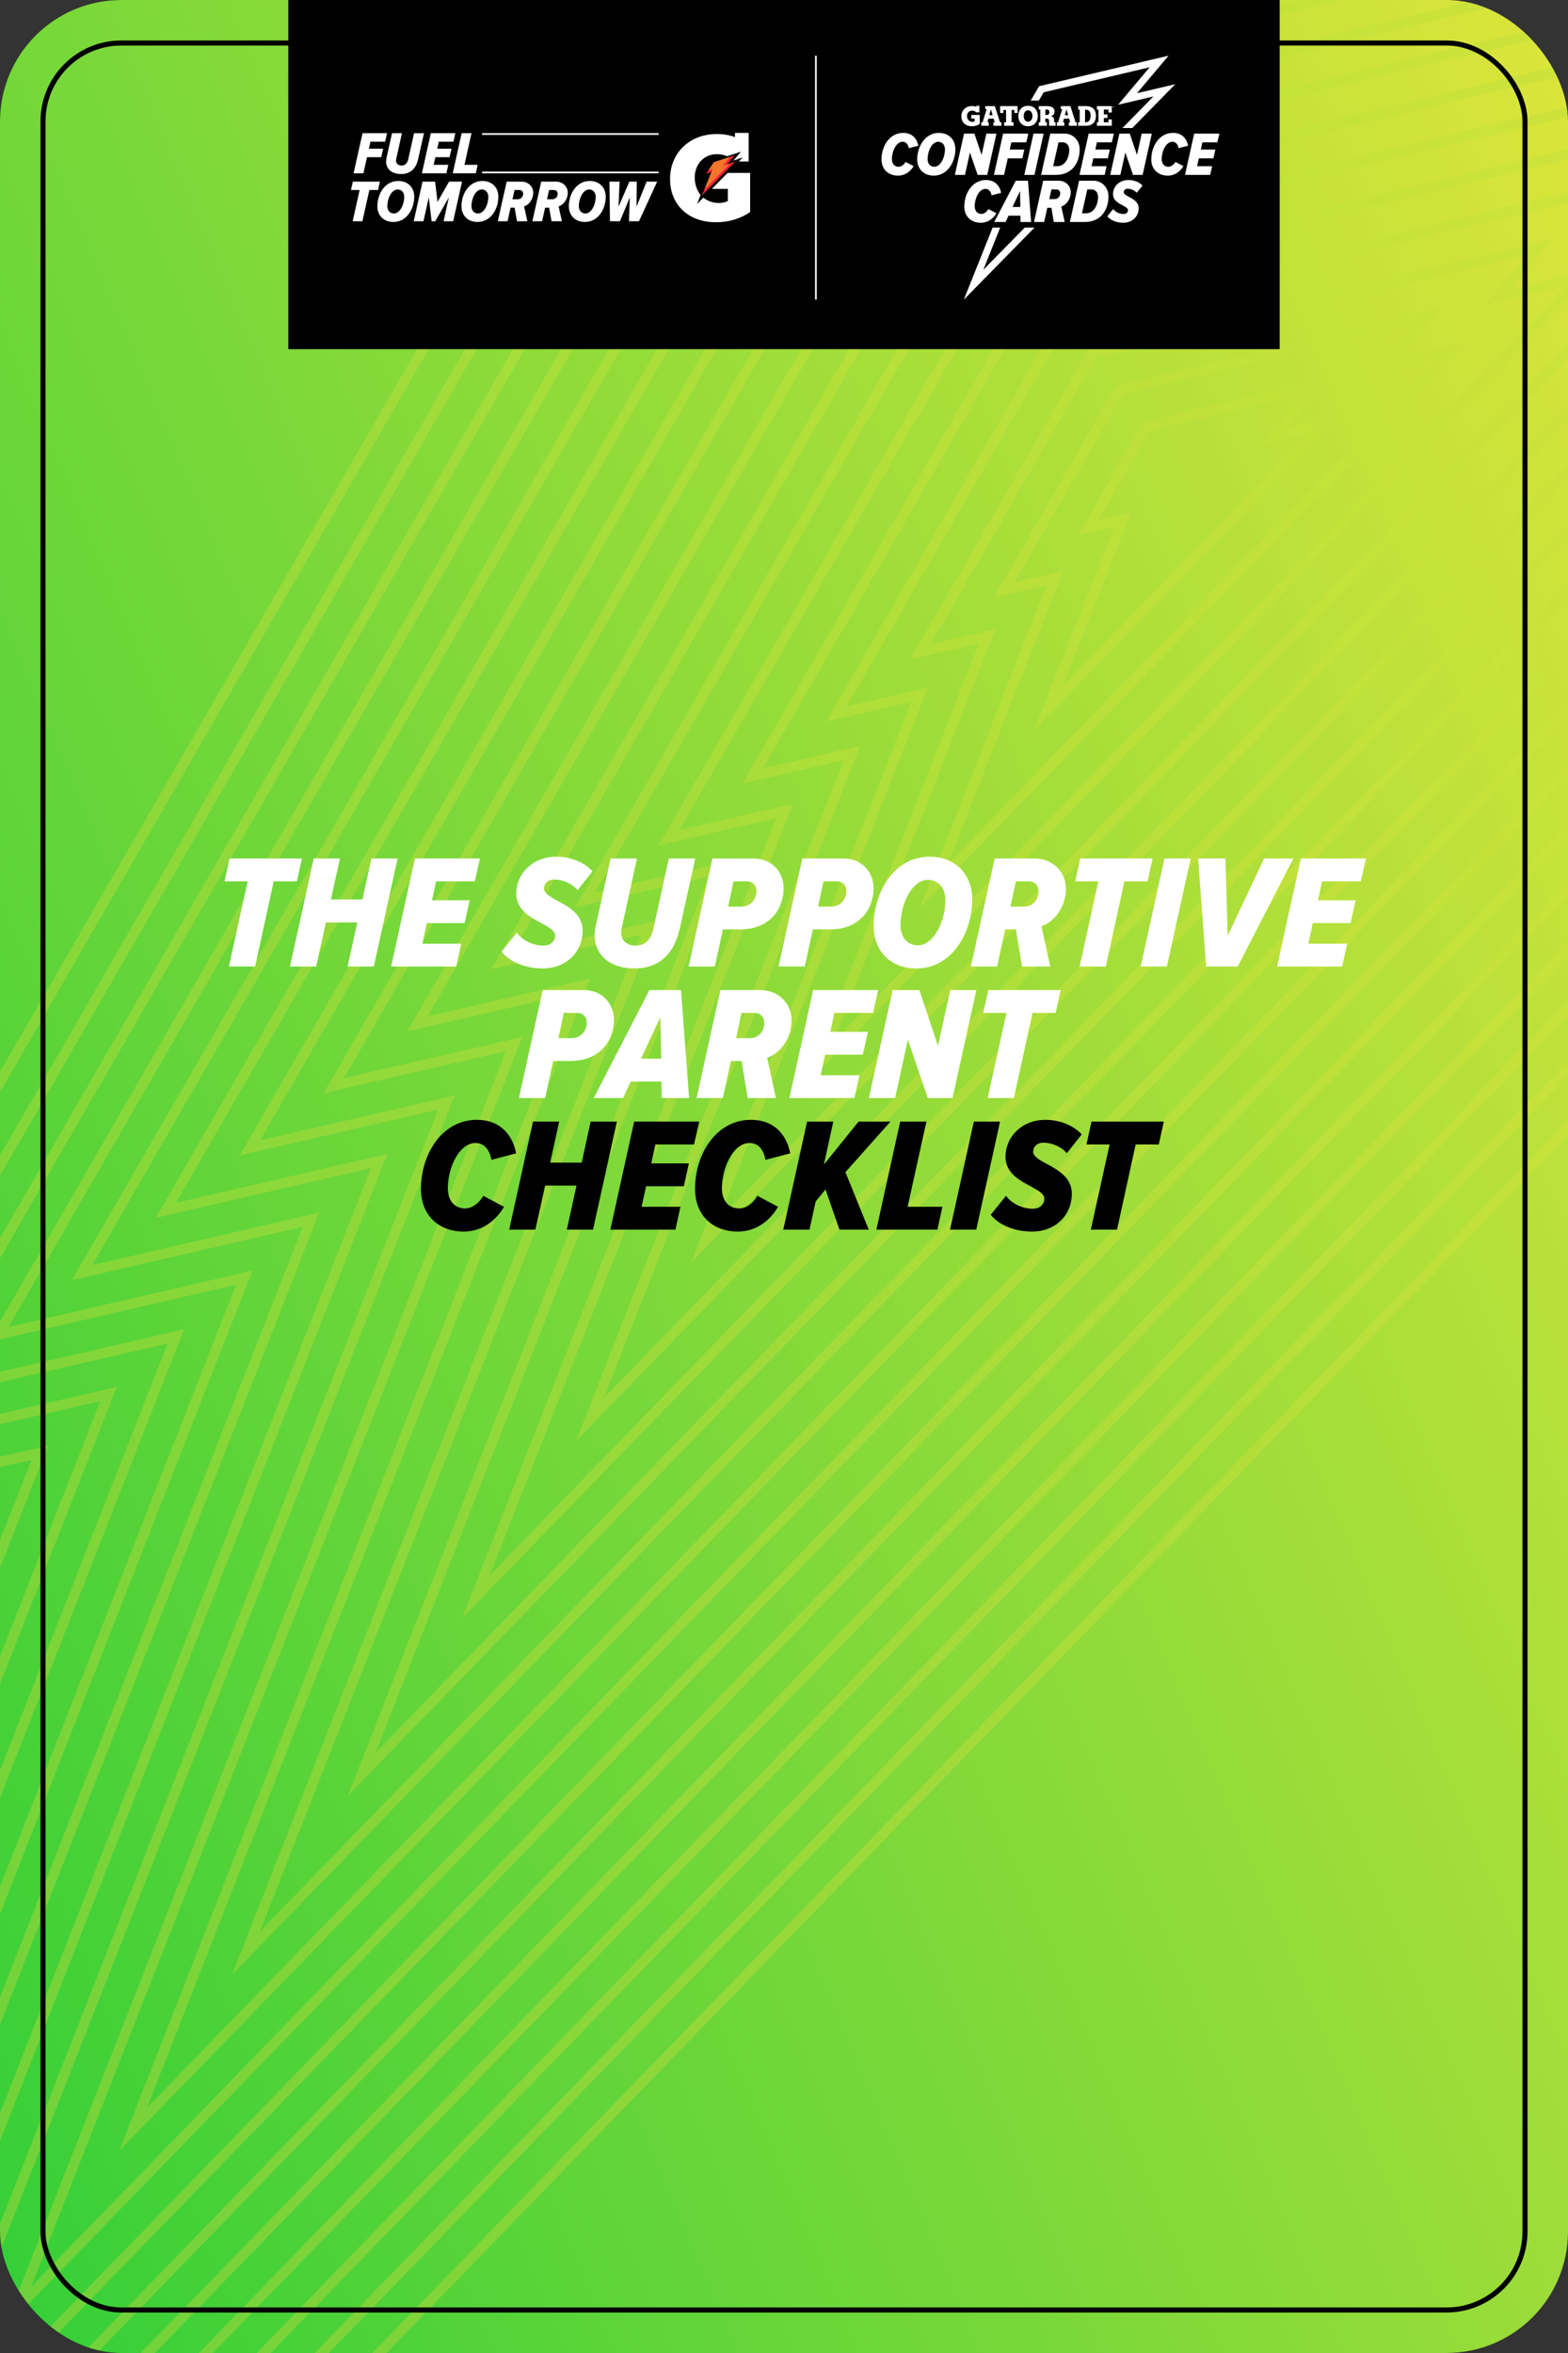 <?xml version="1.0" encoding="UTF-8"?>
<svg xmlns="http://www.w3.org/2000/svg" width="310" height="465" viewBox="0 0 310 465" fill="none">
  <rect x="0" y="0" width="310" height="465" fill="#333333" stroke="none"/>
  <g clip-path="url(#clip0_3_1137)">
    <rect width="310" height="465" rx="24" fill="black"></rect>
    <rect width="310" height="465" rx="24" fill="url(#paint0_linear_3_1137)"></rect>
    <g opacity="0.3">
      <path d="M7.886 287.092L-50.017 300.456L141.065 -30.548L614.456 -143.455L605.536 -132.745L670 -148L-156 703L7.886 287.092Z" stroke="url(#paint1_linear_3_1137)" stroke-width="2" stroke-miterlimit="10"></path>
      <path d="M21.46 275.486L-33.344 288.127L146.401 -23.364L592.283 -129.72L583.543 -119.233L644.612 -133.707L-132.454 667.024L21.46 275.486Z" stroke="url(#paint2_linear_3_1137)" stroke-width="2" stroke-miterlimit="10"></path>
      <path d="M34.779 264.094L-16.975 276.053L151.761 -16.18L570.003 -116.027L561.14 -105.392L618.978 -119.085L-109.787 631.846L34.779 264.094Z" stroke="url(#paint3_linear_3_1137)" stroke-width="2" stroke-miterlimit="10"></path>
      <path d="M48.286 252.497L-0.319 263.725L157.105 -9.005L548.018 -102.318L539.32 -91.888L593.549 -104.742L-86.562 596.175L48.286 252.497Z" stroke="url(#paint4_linear_3_1137)" stroke-width="2" stroke-miterlimit="10"></path>
      <path d="M61.482 241.04L16.215 251.503L162.458 -1.838L525.829 -88.575L517.155 -78.161L568.062 -90.219L-64.619 561.695L61.482 241.04Z" stroke="url(#paint5_linear_3_1137)" stroke-width="2" stroke-miterlimit="10"></path>
      <path d="M74.957 229.442L32.789 239.182L167.818 5.329L503.631 -74.792L495.007 -64.435L542.485 -75.687L-41.533 526.114L74.957 229.442Z" stroke="url(#paint6_linear_3_1137)" stroke-width="2" stroke-miterlimit="10"></path>
      <path d="M88.243 217.886L49.413 226.837L173.17 12.505L481.474 -61.066L472.874 -50.742L516.991 -61.189L-19.368 491.438L88.243 217.886Z" stroke="url(#paint7_linear_3_1137)" stroke-width="2" stroke-miterlimit="10"></path>
      <path d="M101.644 206.33L66.004 214.541L178.522 19.68L459.424 -47.372L450.775 -36.991L491.365 -46.592L3.414 456.161L101.644 206.33Z" stroke="url(#paint8_linear_3_1137)" stroke-width="2" stroke-miterlimit="10"></path>
      <path d="M115.044 194.831L82.545 202.319L183.874 26.855L437.259 -33.638L428.676 -23.331L465.862 -32.134L26.302 420.81L115.044 194.831Z" stroke="url(#paint9_linear_3_1137)" stroke-width="2" stroke-miterlimit="10"></path>
      <path d="M128.347 183.324L99.12 190.056L189.227 34.023L415.119 -19.879L406.61 -9.679L440.383 -17.668L48.632 385.969L128.347 183.324Z" stroke="url(#paint10_linear_3_1137)" stroke-width="2" stroke-miterlimit="10"></path>
      <path d="M141.739 171.809L115.694 177.818L194.57 41.198L392.913 -6.137L384.486 3.981L414.897 -3.227L71.528 350.602L141.739 171.809Z" stroke="url(#paint11_linear_3_1137)" stroke-width="2" stroke-miterlimit="10"></path>
      <path d="M155.083 160.302L132.252 165.563L199.931 48.373L370.814 7.59L362.436 17.642L389.386 11.255L94.088 315.547L155.083 160.302Z" stroke="url(#paint12_linear_3_1137)" stroke-width="2" stroke-miterlimit="10"></path>
      <path d="M168.426 148.812L148.81 153.332L205.275 55.549L348.657 21.324L340.32 31.335L363.858 25.762L116.639 280.5L168.426 148.812Z" stroke="url(#paint13_linear_3_1137)" stroke-width="2" stroke-miterlimit="10"></path>
      <path d="M181.794 137.289L165.384 141.069L210.627 62.716L326.508 35.058L318.213 45.02L338.339 40.253L139.339 245.305L181.794 137.289Z" stroke="url(#paint14_linear_3_1137)" stroke-width="2" stroke-miterlimit="10"></path>
      <path d="M191.964 133.894C192.425 132.719 193.633 129.661 195.171 125.765L181.951 128.815L215.971 69.899L304.36 48.809L296.114 58.705L312.819 54.751L161.972 210.185L191.956 133.902L191.964 133.894Z" stroke="url(#paint15_linear_3_1137)" stroke-width="2" stroke-miterlimit="10"></path>
      <path d="M199.618 136.894C200.589 134.428 204.88 123.587 208.58 114.242L198.533 116.56L221.339 77.067L282.227 62.535L274.031 72.373L287.325 69.225L184.631 175.048L199.627 136.902L199.618 136.894Z" stroke="url(#paint16_linear_3_1137)" stroke-width="2" stroke-miterlimit="10"></path>
      <path d="M260.079 76.269L226.683 84.242L215.099 104.305L221.981 102.719C221.981 102.719 209.048 135.382 207.273 139.902L261.805 83.716L251.931 86.05L260.087 76.269H260.079Z" stroke="url(#paint17_linear_3_1137)" stroke-width="2" stroke-miterlimit="10"></path>
    </g>
    <path d="M50.438 191H45.254L48.966 174.168H44.39L45.382 169.656H59.686L58.694 174.168H54.118L50.438 191ZM73.903 191H68.719L70.639 182.296H64.431L62.511 191H57.327L62.031 169.656H67.215L65.423 177.752H71.663L73.423 169.656H78.607L73.903 191ZM90.191 191H77.327L82.031 169.656H94.895L93.871 174.168H86.223L85.423 177.912H92.847L91.855 182.424H84.399L83.503 186.488H91.183L90.191 191ZM107.287 191.384C103.799 191.384 100.695 190.04 99.159 188.056L102.167 184.312C103.287 185.848 105.399 186.872 107.479 186.872C108.919 186.872 109.751 185.944 109.751 184.888C109.751 183.96 108.599 183.288 107.191 182.52C104.983 181.336 102.071 179.896 102.071 176.6C102.071 172.792 105.143 169.304 110.007 169.304C112.695 169.304 115.447 170.328 117.143 172.184L114.199 175.896C113.015 174.52 111.159 173.816 109.527 173.816C108.311 173.816 107.543 174.648 107.543 175.576C107.543 176.504 108.695 177.176 110.103 177.944C112.311 179.128 115.191 180.632 115.191 183.896C115.191 187.992 112.119 191.384 107.287 191.384ZM125.455 191.384C120.495 191.384 117.551 188.696 117.551 184.696C117.551 184.344 117.647 183.704 117.711 183.32L120.719 169.656H125.935L122.895 183.48C122.863 183.672 122.799 184.024 122.799 184.344C122.799 185.72 123.823 186.872 125.647 186.872C127.631 186.872 128.719 185.624 129.199 183.48L132.239 169.656H137.455L134.415 183.416C133.327 188.408 130.415 191.384 125.455 191.384ZM141.324 191H136.14L140.844 169.656H149.004C152.556 169.656 154.924 172.28 154.924 175.576C154.924 179.224 152.556 183.672 146.284 183.672H142.924L141.324 191ZM143.948 179.16H146.636C148.364 179.16 149.548 177.72 149.548 176.12C149.548 174.904 148.78 174.168 147.628 174.168H145.036L143.948 179.16ZM159.105 191H153.921L158.625 169.656H166.785C170.337 169.656 172.705 172.28 172.705 175.576C172.705 179.224 170.337 183.672 164.065 183.672H160.705L159.105 191ZM161.729 179.16H164.417C166.145 179.16 167.329 177.72 167.329 176.12C167.329 174.904 166.561 174.168 165.409 174.168H162.817L161.729 179.16ZM181.174 191.384C176.022 191.384 172.726 187.896 172.726 182.968C172.726 176.344 176.758 169.304 183.766 169.304C188.918 169.304 192.214 172.824 192.214 177.72C192.214 184.344 188.214 191.384 181.174 191.384ZM181.462 186.808C184.662 186.808 186.902 181.976 186.902 177.88C186.902 175.512 185.558 173.88 183.446 173.88C180.246 173.88 178.038 178.712 178.038 182.84C178.038 185.208 179.35 186.808 181.462 186.808ZM207.632 191H202.064L200.848 183.672H198.736L197.136 191H191.952L196.656 169.656H204.528C207.952 169.656 210.736 172.12 210.736 175.64C210.736 179.256 208.4 182.232 205.904 183.032L207.632 191ZM199.76 179.16H202.448C204.208 179.16 205.328 177.816 205.328 176.184C205.328 174.872 204.464 174.168 203.408 174.168H200.848L199.76 179.16ZM218.625 191H213.441L217.153 174.168H212.577L213.569 169.656H227.873L226.881 174.168H222.305L218.625 191ZM230.699 191H225.515L230.219 169.656H235.403L230.699 191ZM244.701 191H238.461L236.861 169.656H242.269L242.717 184.92L249.917 169.656H255.709L244.701 191ZM265.348 191H252.484L257.188 169.656H270.052L269.028 174.168H261.38L260.58 177.912H268.004L267.012 182.424H259.556L258.66 186.488H266.34L265.348 191ZM107.777 217H102.593L107.297 195.656H115.457C119.009 195.656 121.377 198.28 121.377 201.576C121.377 205.224 119.009 209.672 112.737 209.672H109.377L107.777 217ZM110.401 205.16H113.089C114.817 205.16 116.001 203.72 116.001 202.12C116.001 200.904 115.233 200.168 114.081 200.168H111.489L110.401 205.16ZM136.24 217H130.832L130.768 213.736H124.688L123.184 217H117.392L128.4 195.656H134.64L136.24 217ZM130.736 209.224L130.544 201.032L126.736 209.224H130.736ZM153.398 217H147.83L146.614 209.672H144.502L142.902 217H137.718L142.422 195.656H150.294C153.718 195.656 156.502 198.12 156.502 201.64C156.502 205.256 154.166 208.232 151.67 209.032L153.398 217ZM145.526 205.16H148.214C149.974 205.16 151.094 203.816 151.094 202.184C151.094 200.872 150.23 200.168 149.174 200.168H146.614L145.526 205.16ZM168.926 217H156.062L160.766 195.656H173.63L172.606 200.168H164.958L164.158 203.912H171.582L170.59 208.424H163.134L162.238 212.488H169.918L168.926 217ZM188.325 217H183.429L179.493 205.448L176.965 217H171.78L176.485 195.656H181.765L185.445 206.664L187.877 195.656H193.029L188.325 217ZM200.453 217H195.269L198.981 200.168H194.405L195.397 195.656H209.701L208.709 200.168H204.133L200.453 217Z" fill="white"></path>
    <path d="M91.674 243.384C86.682 243.384 83.226 240.12 83.226 234.968C83.226 228.088 87.386 221.304 94.266 221.304C99.258 221.304 101.434 224.696 102.042 227.928L97.146 229.208C96.826 227.256 95.738 225.88 94.01 225.88C90.778 225.88 88.538 230.744 88.538 234.84C88.538 237.272 89.85 238.808 91.962 238.808C93.274 238.808 94.682 237.848 95.546 236.312L99.642 238.488C97.626 241.88 94.682 243.384 91.674 243.384ZM117.247 243H112.063L113.983 234.296H107.775L105.855 243H100.671L105.375 221.656H110.559L108.767 229.752H115.007L116.767 221.656H121.951L117.247 243ZM133.535 243H120.671L125.375 221.656H138.239L137.215 226.168H129.567L128.767 229.912H136.191L135.199 234.424H127.743L126.847 238.488H134.527L133.535 243ZM145.862 243.384C140.87 243.384 137.414 240.12 137.414 234.968C137.414 228.088 141.574 221.304 148.454 221.304C153.446 221.304 155.622 224.696 156.23 227.928L151.334 229.208C151.014 227.256 149.926 225.88 148.198 225.88C144.966 225.88 142.726 230.744 142.726 234.84C142.726 237.272 144.038 238.808 146.15 238.808C147.462 238.808 148.87 237.848 149.734 236.312L153.83 238.488C151.814 241.88 148.87 243.384 145.862 243.384ZM171.755 243H165.963L163.211 235.064L161.259 237.432L160.043 243H154.859L159.563 221.656H164.747L162.891 230.136L169.739 221.656H176.043L167.147 231.64L171.755 243ZM185.329 243H173.265L177.969 221.656H183.153L179.441 238.488H186.321L185.329 243ZM193.011 243H187.827L192.531 221.656H197.715L193.011 243ZM204.006 243.384C200.518 243.384 197.414 242.04 195.878 240.056L198.886 236.312C200.006 237.848 202.118 238.872 204.198 238.872C205.638 238.872 206.47 237.944 206.47 236.888C206.47 235.96 205.318 235.288 203.91 234.52C201.702 233.336 198.79 231.896 198.79 228.6C198.79 224.792 201.862 221.304 206.726 221.304C209.414 221.304 212.166 222.328 213.862 224.184L210.918 227.896C209.734 226.52 207.878 225.816 206.246 225.816C205.03 225.816 204.262 226.648 204.262 227.576C204.262 228.504 205.414 229.176 206.822 229.944C209.03 231.128 211.91 232.632 211.91 235.896C211.91 239.992 208.838 243.384 204.006 243.384ZM220.844 243H215.66L219.372 226.168H214.796L215.788 221.656H230.092L229.1 226.168H224.524L220.844 243Z" fill="black"></path>
    <rect x="8.5" y="8.5" width="293" height="448" rx="15.5" stroke="black"></rect>
    <rect width="196" height="69" transform="translate(57)" fill="black"></rect>
    <path d="M161.476 11.005H161.137V59.2H161.476V11.005Z" fill="white"></path>
    <path d="M143.491 34.173L140.384 37.321H143.897V39.739C143.234 40.016 142.801 40.117 142.112 40.117C140.995 40.117 139.986 39.767 139.198 39.159C139.198 39.159 138.96 38.993 138.729 38.765C138.498 38.535 138.375 38.367 138.375 38.367C137.755 37.523 137.347 36.326 137.347 35.105C137.347 32.435 139.182 30.468 141.707 30.468C142.336 30.468 142.911 30.557 143.47 30.767L144.185 31.035L143.932 32.002H145.345L145.538 31.92H148.006V26.265H145.309V27.099C144.232 26.689 143.046 26.487 141.73 26.487C136.35 26.487 132.474 30.191 132.474 35.38C132.474 40.569 136.197 43.921 141.551 43.921C144.076 43.921 146.344 43.241 148.308 41.906V34.171H143.494L143.491 34.173Z" fill="white"></path>
    <path d="M141.134 32.036L145.257 30.688L143.758 32.47L145.38 31.918L138.774 38.646L140.655 33.963L139.582 34.366L141.134 32.036Z" fill="#F4742B"></path>
    <path d="M140.917 33.707L139.187 38.017L144.843 32.255L143.305 32.78L144.812 30.988L141.228 32.16L139.957 34.068L140.917 33.707ZM138.364 39.278L140.394 34.219L139.208 34.667L141.04 31.915L145.703 30.389L144.211 32.162L145.92 31.58L138.364 39.275V39.278Z" fill="#F4742B"></path>
    <path d="M140 33.739L139.582 34.366L140.655 33.963L140.874 33.413L140 33.739Z" fill="#EE2038"></path>
    <path d="M140.096 33.861L140.612 33.667L140.539 33.849L139.957 34.071L140.096 33.863V33.861ZM140 33.74L139.761 33.833L139.207 34.665L140.582 34.145L140.655 33.961L140.874 33.411L139.997 33.74H140Z" fill="#EE2038"></path>
    <path d="M144.465 30.946L142.959 32.742L143.758 32.47L145.257 30.688L144.465 30.946Z" fill="#EE2038"></path>
    <path d="M144.553 31.072L144.812 30.986L143.668 32.344L143.409 32.432L144.55 31.072H144.553ZM144.63 30.739L144.465 30.946L142.959 32.742L143.756 32.47L144.024 32.379L145.698 30.389L144.626 30.739H144.63Z" fill="#EE2038"></path>
    <path d="M144.439 32.239L139.203 37.579L139.2 37.582L138.774 38.646L145.38 31.918L144.439 32.239Z" fill="#EE2038"></path>
    <path d="M139.328 37.661L144.52 32.365L144.84 32.255L139.184 38.017L139.328 37.661ZM144.675 32.004L144.442 32.239L139.205 37.581L138.944 37.838L138.366 39.278L145.922 31.582L144.677 32.006L144.675 32.004Z" fill="#EE2038"></path>
    <path d="M139.583 34.366L140.655 33.961L138.776 38.646L145.383 31.918L143.758 32.47L145.258 30.687L141.134 32.036L139.583 34.366ZM137.786 40.349C138.081 39.604 140.104 34.571 140.104 34.571L138.772 35.074L140.953 31.794L146.486 29.979L145.001 31.747L146.858 31.104L137.784 40.347L137.786 40.349Z" fill="#000101"></path>
    <path d="M69.723 43.725L71.102 37.551H69.39L69.758 35.895H75.105L74.737 37.551H73.026L71.646 43.725H69.723Z" fill="white"></path>
    <path d="M79.915 38.923C79.915 38.043 79.403 37.444 78.621 37.444C77.421 37.444 76.577 39.194 76.577 40.72C76.577 41.6 77.088 42.188 77.871 42.188C79.071 42.188 79.915 40.45 79.915 38.923ZM74.606 40.755C74.606 38.301 76.115 35.764 78.727 35.764C80.651 35.764 81.898 37.055 81.898 38.874C81.898 41.328 80.389 43.865 77.774 43.865C75.85 43.865 74.603 42.586 74.603 40.755" fill="white"></path>
    <path d="M87.698 43.725L88.742 38.996L86.057 43.725H85.333L84.774 38.996L83.718 43.725H81.792L83.539 35.895H86.021L86.498 39.911L88.778 35.895H91.345L89.598 43.725H87.698Z" fill="white"></path>
    <path d="M96.546 38.923C96.546 38.043 96.034 37.444 95.251 37.444C94.051 37.444 93.207 39.194 93.207 40.72C93.207 41.6 93.719 42.188 94.501 42.188C95.701 42.188 96.546 40.45 96.546 38.923ZM91.236 40.755C91.236 38.301 92.745 35.764 95.357 35.764C97.281 35.764 98.528 37.055 98.528 38.874C98.528 41.328 97.019 43.865 94.407 43.865C92.483 43.865 91.236 42.586 91.236 40.755Z" fill="white"></path>
    <path d="M103.425 38.29C103.425 37.819 103.081 37.551 102.69 37.551H101.728L101.313 39.382H102.334C102.998 39.382 103.428 38.9 103.428 38.29M102.213 43.725L101.737 41.037H100.94L100.346 43.725H98.422L100.169 35.895H103.105C104.375 35.895 105.422 36.798 105.422 38.101C105.422 39.403 104.543 40.508 103.604 40.801L104.269 43.725H102.213Z" fill="white"></path>
    <path d="M110.255 38.29C110.255 37.819 109.911 37.551 109.52 37.551H108.558L108.143 39.382H109.164C109.829 39.382 110.258 38.9 110.258 38.29M109.044 43.725L108.567 41.037H107.77L107.176 43.725H105.252L106.999 35.895H109.935C111.205 35.895 112.252 36.798 112.252 38.101C112.252 39.403 111.373 40.508 110.435 40.801L111.099 43.725H109.044Z" fill="white"></path>
    <path d="M117.774 38.923C117.774 38.043 117.262 37.444 116.48 37.444C115.28 37.444 114.436 39.194 114.436 40.72C114.436 41.6 114.947 42.188 115.73 42.188C116.93 42.188 117.774 40.45 117.774 38.923ZM112.465 40.755C112.465 38.301 113.973 35.764 116.586 35.764C118.51 35.764 119.757 37.055 119.757 38.874C119.757 41.328 118.248 43.865 115.636 43.865C113.712 43.865 112.465 42.586 112.465 40.755Z" fill="white"></path>
    <path d="M124.357 43.725L124.51 39.019L122.563 43.725H120.592L120.483 35.895H122.492L122.289 40.85L124.427 35.895H125.901L125.842 40.85L127.837 35.895H129.928L126.328 43.725H124.357Z" fill="white"></path>
    <path d="M130.213 33.912H95.308V34.247H130.213V33.912Z" fill="white"></path>
    <path d="M130.213 26.323H95.308V26.659H130.213V26.323Z" fill="white"></path>
    <path d="M69.906 34.245L71.672 26.323H76.517L76.145 27.999H73.247L72.934 29.387H75.758L75.374 31.062H72.561L71.852 34.245H69.906Z" fill="white"></path>
    <path d="M76.331 31.883C76.331 31.752 76.355 31.514 76.379 31.372L77.508 26.323H79.467L78.326 31.442C78.314 31.512 78.291 31.645 78.291 31.764C78.302 32.286 78.687 32.714 79.373 32.714C80.13 32.714 80.54 32.239 80.719 31.445L81.86 26.326H83.819L82.678 31.41C82.27 33.288 81.165 34.392 79.3 34.392C77.435 34.392 76.331 33.395 76.331 31.885" fill="white"></path>
    <path d="M83.411 34.245L85.177 26.323H90.022L89.65 27.999H86.752L86.441 29.387H89.265L88.881 31.062H86.068L85.731 32.57H88.629L88.256 34.245H83.411Z" fill="white"></path>
    <path d="M89.506 34.245L91.272 26.323H93.219L91.826 32.57H94.433L94.061 34.245H89.506Z" fill="white"></path>
    <path d="M202.598 44.974L194.405 53.32C195.08 51.638 196.461 48.18 197.744 44.974H196.249C193.804 51.081 191.067 57.919 190.551 59.217L204.534 44.974H202.596H202.598Z" fill="white"></path>
    <path d="M224.788 18.414L231.036 11L205.434 17.039L203.777 19.879H205.382L206.34 18.239L227.29 13.297L223.718 17.535L221.049 20.702L225.109 19.751L228.037 19.066L221.921 25.294H223.864L232.354 16.643L224.788 18.414Z" fill="white"></path>
    <path d="M192.024 22.717V23.439H192.686V23.994C192.533 24.056 192.434 24.08 192.276 24.08C191.633 24.08 191.18 23.586 191.18 22.931C191.18 22.318 191.602 21.869 192.182 21.869C192.727 21.869 192.925 22.118 193 22.202H193.63V20.907H193.009V21.098C192.762 21.004 192.488 20.958 192.187 20.958C190.949 20.958 190.06 21.806 190.06 22.996C190.06 24.187 190.916 24.953 192.147 24.953C192.727 24.953 193.248 24.797 193.7 24.492V22.719H192.024V22.717ZM216.862 24.858H219.804V23.605H219.156V24.173H218.229V23.33H218.944V22.614H218.229V21.654H219.156V22.235H219.804V20.969H216.862V21.654H217.164V24.173H216.862V24.858ZM213.151 20.969V21.654H213.46V24.173H213.151V24.858H214.698C215.869 24.858 216.678 24.189 216.678 22.861C216.678 21.603 215.888 20.969 214.735 20.969H213.153H213.151ZM214.632 21.673C215.233 21.673 215.612 21.978 215.612 22.845C215.612 23.835 215.202 24.157 214.608 24.157H214.518V21.673H214.632ZM211.619 20.969H209.723V21.561H210.008L209.195 24.173H208.933V24.858H210.418V24.173H210.164L210.348 23.446H211.383L211.59 24.173H211.329V24.858H212.911V24.173H212.649L211.621 20.969H211.619ZM210.513 22.756L210.833 21.65H210.857L211.189 22.756H210.513ZM207.464 22.172C207.464 22.512 207.269 22.729 206.913 22.729H206.67V21.657H206.908C207.306 21.657 207.467 21.822 207.467 22.172M205.366 24.858H206.976V24.168H206.667V23.43H206.91C207.339 23.43 207.41 23.639 207.41 24.015V24.858H208.695V24.173H208.403V23.809C208.403 23.388 208.313 23.094 207.761 22.978V22.954C208.124 22.889 208.492 22.614 208.492 22.029C208.492 21.326 207.941 20.969 206.917 20.969H205.366V21.654H205.67V24.166H205.366V24.856V24.858ZM203.256 21.797C203.701 21.797 204.119 22.176 204.119 22.915C204.119 23.653 203.697 24.056 203.256 24.056C202.815 24.056 202.393 23.665 202.393 22.919C202.393 22.174 202.81 21.794 203.256 21.794M203.256 24.947C204.588 24.947 205.182 23.928 205.182 22.915C205.182 21.901 204.588 20.907 203.256 20.907C201.924 20.907 201.33 21.901 201.33 22.922C201.33 23.942 201.924 24.949 203.256 24.949M200.391 24.173H199.993V21.743H200.552V22.328H201.181V20.969H197.727V22.328H198.357V21.743H198.908V24.173H198.517V24.858H200.389V24.173H200.391ZM196.683 20.969H194.787V21.561H195.072L194.259 24.173H193.997V24.858H195.483V24.173H195.228L195.412 23.446H196.447L196.654 24.173H196.393V24.858H197.975V24.173H197.713L196.685 20.969H196.683ZM195.577 22.756L195.898 21.65H195.921L196.254 22.756H195.577Z" fill="white"></path>
    <path d="M220.13 21.104C220.151 21.104 220.17 21.104 220.17 21.076C220.17 21.055 220.151 21.053 220.132 21.053H220.097V21.104H220.128H220.13ZM220.099 21.198H220.073V21.032H220.137C220.177 21.032 220.196 21.046 220.196 21.079C220.196 21.109 220.177 21.121 220.154 21.125L220.201 21.198H220.172L220.128 21.125H220.099V21.198ZM220.13 21.235C220.196 21.235 220.248 21.184 220.248 21.114C220.248 21.044 220.196 20.995 220.13 20.995C220.064 20.995 220.012 21.046 220.012 21.114C220.012 21.181 220.064 21.235 220.13 21.235ZM219.981 21.114C219.981 21.03 220.05 20.969 220.13 20.969C220.21 20.969 220.276 21.03 220.276 21.114C220.276 21.198 220.208 21.258 220.13 21.258C220.052 21.258 219.981 21.198 219.981 21.114Z" fill="white"></path>
    <path d="M174.28 31.489C174.28 28.858 175.891 26.263 178.552 26.263C180.483 26.263 181.325 27.561 181.561 28.796L179.665 29.285C179.54 28.539 179.121 28.013 178.451 28.013C177.201 28.013 176.334 29.872 176.334 31.44C176.334 32.37 176.841 32.957 177.659 32.957C178.166 32.957 178.71 32.589 179.045 32.001L180.63 32.833C179.849 34.131 178.71 34.706 177.546 34.706C175.615 34.706 174.276 33.458 174.276 31.489H174.28Z" fill="white"></path>
    <path d="M181.337 31.489C181.337 28.956 182.897 26.263 185.609 26.263C187.603 26.263 188.879 27.61 188.879 29.48C188.879 32.013 187.332 34.706 184.607 34.706C182.612 34.706 181.337 33.374 181.337 31.489ZM186.823 29.543C186.823 28.637 186.302 28.015 185.486 28.015C184.248 28.015 183.392 29.863 183.392 31.442C183.392 32.349 183.899 32.959 184.717 32.959C185.955 32.959 186.823 31.111 186.823 29.546V29.543Z" fill="white"></path>
    <path d="M193.285 34.562L191.762 30.144L190.784 34.562H188.778L190.598 26.4H192.642L194.066 30.61L195.007 26.4H197.001L195.181 34.562H193.285Z" fill="white"></path>
    <path d="M196.504 34.562L198.324 26.4H203.301L202.905 28.127H199.946L199.637 29.559H202.509L202.124 31.286H199.239L198.508 34.566H196.501L196.504 34.562Z" fill="white"></path>
    <path d="M202.509 34.562L204.329 26.4H206.335L204.515 34.562H202.509Z" fill="white"></path>
    <path d="M205.828 34.562L207.648 26.4H210.484C211.984 26.4 213.457 27.563 213.457 29.534C213.457 31.724 212.307 34.564 208.728 34.564H205.83L205.828 34.562ZM209.072 32.835C210.621 32.835 211.399 31.074 211.399 29.629C211.399 28.7 210.855 28.124 210.112 28.124H209.27L208.219 32.835H209.072Z" fill="white"></path>
    <path d="M213.417 34.562L215.237 26.4H220.214L219.818 28.127H216.859L216.55 29.559H219.422L219.037 31.286H216.152L215.805 32.84H218.778L218.394 34.566H213.417V34.562Z" fill="white"></path>
    <path d="M224.003 34.562L222.48 30.144L221.501 34.562H219.495L221.315 26.4H223.359L224.783 30.61L225.724 26.4H227.719L225.899 34.562H224.003Z" fill="white"></path>
    <path d="M227.617 31.489C227.617 28.858 229.228 26.263 231.889 26.263C233.82 26.263 234.662 27.561 234.898 28.796L233.002 29.285C232.88 28.539 232.458 28.013 231.788 28.013C230.539 28.013 229.671 29.872 229.671 31.44C229.671 32.37 230.178 32.957 230.996 32.957C231.503 32.957 232.047 32.589 232.382 32.001L233.967 32.833C233.186 34.131 232.047 34.706 230.883 34.706C228.952 34.706 227.613 33.458 227.613 31.489H227.617Z" fill="white"></path>
    <path d="M234.278 34.562L236.098 26.4H241.075L240.679 28.127H237.72L237.411 29.559H240.283L239.898 31.286H237.013L236.666 32.84H239.639L239.255 34.566H234.278V34.562Z" fill="white"></path>
    <path d="M190.65 40.801C190.65 38.171 192.26 35.575 194.922 35.575C196.853 35.575 197.697 36.873 197.93 38.108L196.034 38.597C195.91 37.852 195.49 37.325 194.82 37.325C193.571 37.325 192.703 39.184 192.703 40.752C192.703 41.682 193.21 42.269 194.028 42.269C194.535 42.269 195.08 41.901 195.414 41.314L196.999 42.146C196.218 43.443 195.08 44.019 193.915 44.019C191.984 44.019 190.645 42.77 190.645 40.801H190.65Z" fill="white"></path>
    <path d="M201.768 43.873L201.742 42.624H199.389L198.807 43.873H196.565L200.825 35.711H203.239L203.857 43.873H201.763H201.768ZM201.655 37.766L200.181 40.9H201.728L201.655 37.766Z" fill="white"></path>
    <path d="M208.341 43.873L207.87 41.07H207.052L206.432 43.873H204.425L206.246 35.711H209.292C210.617 35.711 211.694 36.652 211.694 37.999C211.694 39.346 210.791 40.52 209.824 40.825L210.494 43.873H208.339H208.341ZM208.49 39.346C209.171 39.346 209.605 38.831 209.605 38.209C209.605 37.708 209.27 37.437 208.863 37.437H207.872L207.45 39.346H208.49Z" fill="white"></path>
    <path d="M211.522 43.873L213.342 35.711H216.178C217.678 35.711 219.151 36.873 219.151 38.845C219.151 41.035 218.001 43.875 214.422 43.875H211.524L211.522 43.873ZM214.766 42.148C216.315 42.148 217.093 40.387 217.093 38.943C217.093 38.013 216.549 37.437 215.806 37.437H214.964L213.913 42.148H214.766Z" fill="white"></path>
    <path d="M218.916 42.747L220.08 41.314C220.514 41.901 221.33 42.293 222.136 42.293C222.693 42.293 223.016 41.938 223.016 41.533C223.016 41.179 222.57 40.92 222.026 40.627C221.172 40.175 220.045 39.623 220.045 38.362C220.045 36.906 221.233 35.573 223.117 35.573C224.157 35.573 225.223 35.965 225.878 36.675L224.739 38.094C224.282 37.568 223.563 37.3 222.931 37.3C222.459 37.3 222.162 37.619 222.162 37.973C222.162 38.327 222.608 38.586 223.152 38.879C224.006 39.331 225.121 39.907 225.121 41.156C225.121 42.721 223.933 44.019 222.063 44.019C220.715 44.019 219.512 43.504 218.918 42.747H218.916Z" fill="white"></path>
  </g>
  <defs>
    <linearGradient id="paint0_linear_3_1137" x1="310" y1="0" x2="-119.84" y2="182.058" gradientUnits="userSpaceOnUse">
      <stop stop-color="#DDE53A"></stop>
      <stop offset="1" stop-color="#34CF38"></stop>
    </linearGradient>
    <linearGradient id="paint1_linear_3_1137" x1="629.013" y1="-166.224" x2="-107.737" y2="504.519" gradientUnits="userSpaceOnUse">
      <stop stop-color="#34CF38"></stop>
      <stop offset="0.5" stop-color="#DDE53A"></stop>
      <stop offset="1" stop-color="#FAD241"></stop>
    </linearGradient>
    <linearGradient id="paint2_linear_3_1137" x1="629.013" y1="-166.224" x2="-107.737" y2="504.519" gradientUnits="userSpaceOnUse">
      <stop stop-color="#34CF38"></stop>
      <stop offset="0.5" stop-color="#DDE53A"></stop>
      <stop offset="1" stop-color="#FAD241"></stop>
    </linearGradient>
    <linearGradient id="paint3_linear_3_1137" x1="629.013" y1="-166.224" x2="-107.737" y2="504.519" gradientUnits="userSpaceOnUse">
      <stop stop-color="#34CF38"></stop>
      <stop offset="0.5" stop-color="#DDE53A"></stop>
      <stop offset="1" stop-color="#FAD241"></stop>
    </linearGradient>
    <linearGradient id="paint4_linear_3_1137" x1="629.013" y1="-166.224" x2="-107.737" y2="504.519" gradientUnits="userSpaceOnUse">
      <stop stop-color="#34CF38"></stop>
      <stop offset="0.5" stop-color="#DDE53A"></stop>
      <stop offset="1" stop-color="#FAD241"></stop>
    </linearGradient>
    <linearGradient id="paint5_linear_3_1137" x1="629.013" y1="-166.224" x2="-107.737" y2="504.519" gradientUnits="userSpaceOnUse">
      <stop stop-color="#34CF38"></stop>
      <stop offset="0.5" stop-color="#DDE53A"></stop>
      <stop offset="1" stop-color="#FAD241"></stop>
    </linearGradient>
    <linearGradient id="paint6_linear_3_1137" x1="629.013" y1="-166.224" x2="-107.737" y2="504.519" gradientUnits="userSpaceOnUse">
      <stop stop-color="#34CF38"></stop>
      <stop offset="0.5" stop-color="#DDE53A"></stop>
      <stop offset="1" stop-color="#FAD241"></stop>
    </linearGradient>
    <linearGradient id="paint7_linear_3_1137" x1="629.013" y1="-166.224" x2="-107.737" y2="504.519" gradientUnits="userSpaceOnUse">
      <stop stop-color="#34CF38"></stop>
      <stop offset="0.5" stop-color="#DDE53A"></stop>
      <stop offset="1" stop-color="#FAD241"></stop>
    </linearGradient>
    <linearGradient id="paint8_linear_3_1137" x1="629.013" y1="-166.224" x2="-107.737" y2="504.519" gradientUnits="userSpaceOnUse">
      <stop stop-color="#34CF38"></stop>
      <stop offset="0.5" stop-color="#DDE53A"></stop>
      <stop offset="1" stop-color="#FAD241"></stop>
    </linearGradient>
    <linearGradient id="paint9_linear_3_1137" x1="629.013" y1="-166.224" x2="-107.737" y2="504.519" gradientUnits="userSpaceOnUse">
      <stop stop-color="#34CF38"></stop>
      <stop offset="0.5" stop-color="#DDE53A"></stop>
      <stop offset="1" stop-color="#FAD241"></stop>
    </linearGradient>
    <linearGradient id="paint10_linear_3_1137" x1="629.013" y1="-166.224" x2="-107.737" y2="504.519" gradientUnits="userSpaceOnUse">
      <stop stop-color="#34CF38"></stop>
      <stop offset="0.5" stop-color="#DDE53A"></stop>
      <stop offset="1" stop-color="#FAD241"></stop>
    </linearGradient>
    <linearGradient id="paint11_linear_3_1137" x1="629.013" y1="-166.224" x2="-107.737" y2="504.519" gradientUnits="userSpaceOnUse">
      <stop stop-color="#34CF38"></stop>
      <stop offset="0.5" stop-color="#DDE53A"></stop>
      <stop offset="1" stop-color="#FAD241"></stop>
    </linearGradient>
    <linearGradient id="paint12_linear_3_1137" x1="629.013" y1="-166.224" x2="-107.737" y2="504.519" gradientUnits="userSpaceOnUse">
      <stop stop-color="#34CF38"></stop>
      <stop offset="0.5" stop-color="#DDE53A"></stop>
      <stop offset="1" stop-color="#FAD241"></stop>
    </linearGradient>
    <linearGradient id="paint13_linear_3_1137" x1="629.013" y1="-166.224" x2="-107.737" y2="504.519" gradientUnits="userSpaceOnUse">
      <stop stop-color="#34CF38"></stop>
      <stop offset="0.5" stop-color="#DDE53A"></stop>
      <stop offset="1" stop-color="#FAD241"></stop>
    </linearGradient>
    <linearGradient id="paint14_linear_3_1137" x1="629.013" y1="-166.224" x2="-107.737" y2="504.519" gradientUnits="userSpaceOnUse">
      <stop stop-color="#34CF38"></stop>
      <stop offset="0.5" stop-color="#DDE53A"></stop>
      <stop offset="1" stop-color="#FAD241"></stop>
    </linearGradient>
    <linearGradient id="paint15_linear_3_1137" x1="629.013" y1="-166.224" x2="-107.737" y2="504.519" gradientUnits="userSpaceOnUse">
      <stop stop-color="#34CF38"></stop>
      <stop offset="0.5" stop-color="#DDE53A"></stop>
      <stop offset="1" stop-color="#FAD241"></stop>
    </linearGradient>
    <linearGradient id="paint16_linear_3_1137" x1="629.013" y1="-166.224" x2="-107.737" y2="504.519" gradientUnits="userSpaceOnUse">
      <stop stop-color="#34CF38"></stop>
      <stop offset="0.5" stop-color="#DDE53A"></stop>
      <stop offset="1" stop-color="#FAD241"></stop>
    </linearGradient>
    <linearGradient id="paint17_linear_3_1137" x1="629.013" y1="-166.224" x2="-107.737" y2="504.519" gradientUnits="userSpaceOnUse">
      <stop stop-color="#34CF38"></stop>
      <stop offset="0.5" stop-color="#DDE53A"></stop>
      <stop offset="1" stop-color="#FAD241"></stop>
    </linearGradient>
    <clipPath id="clip0_3_1137">
      <rect width="310" height="465" rx="24" fill="white"></rect>
    </clipPath>
  </defs>
</svg>
